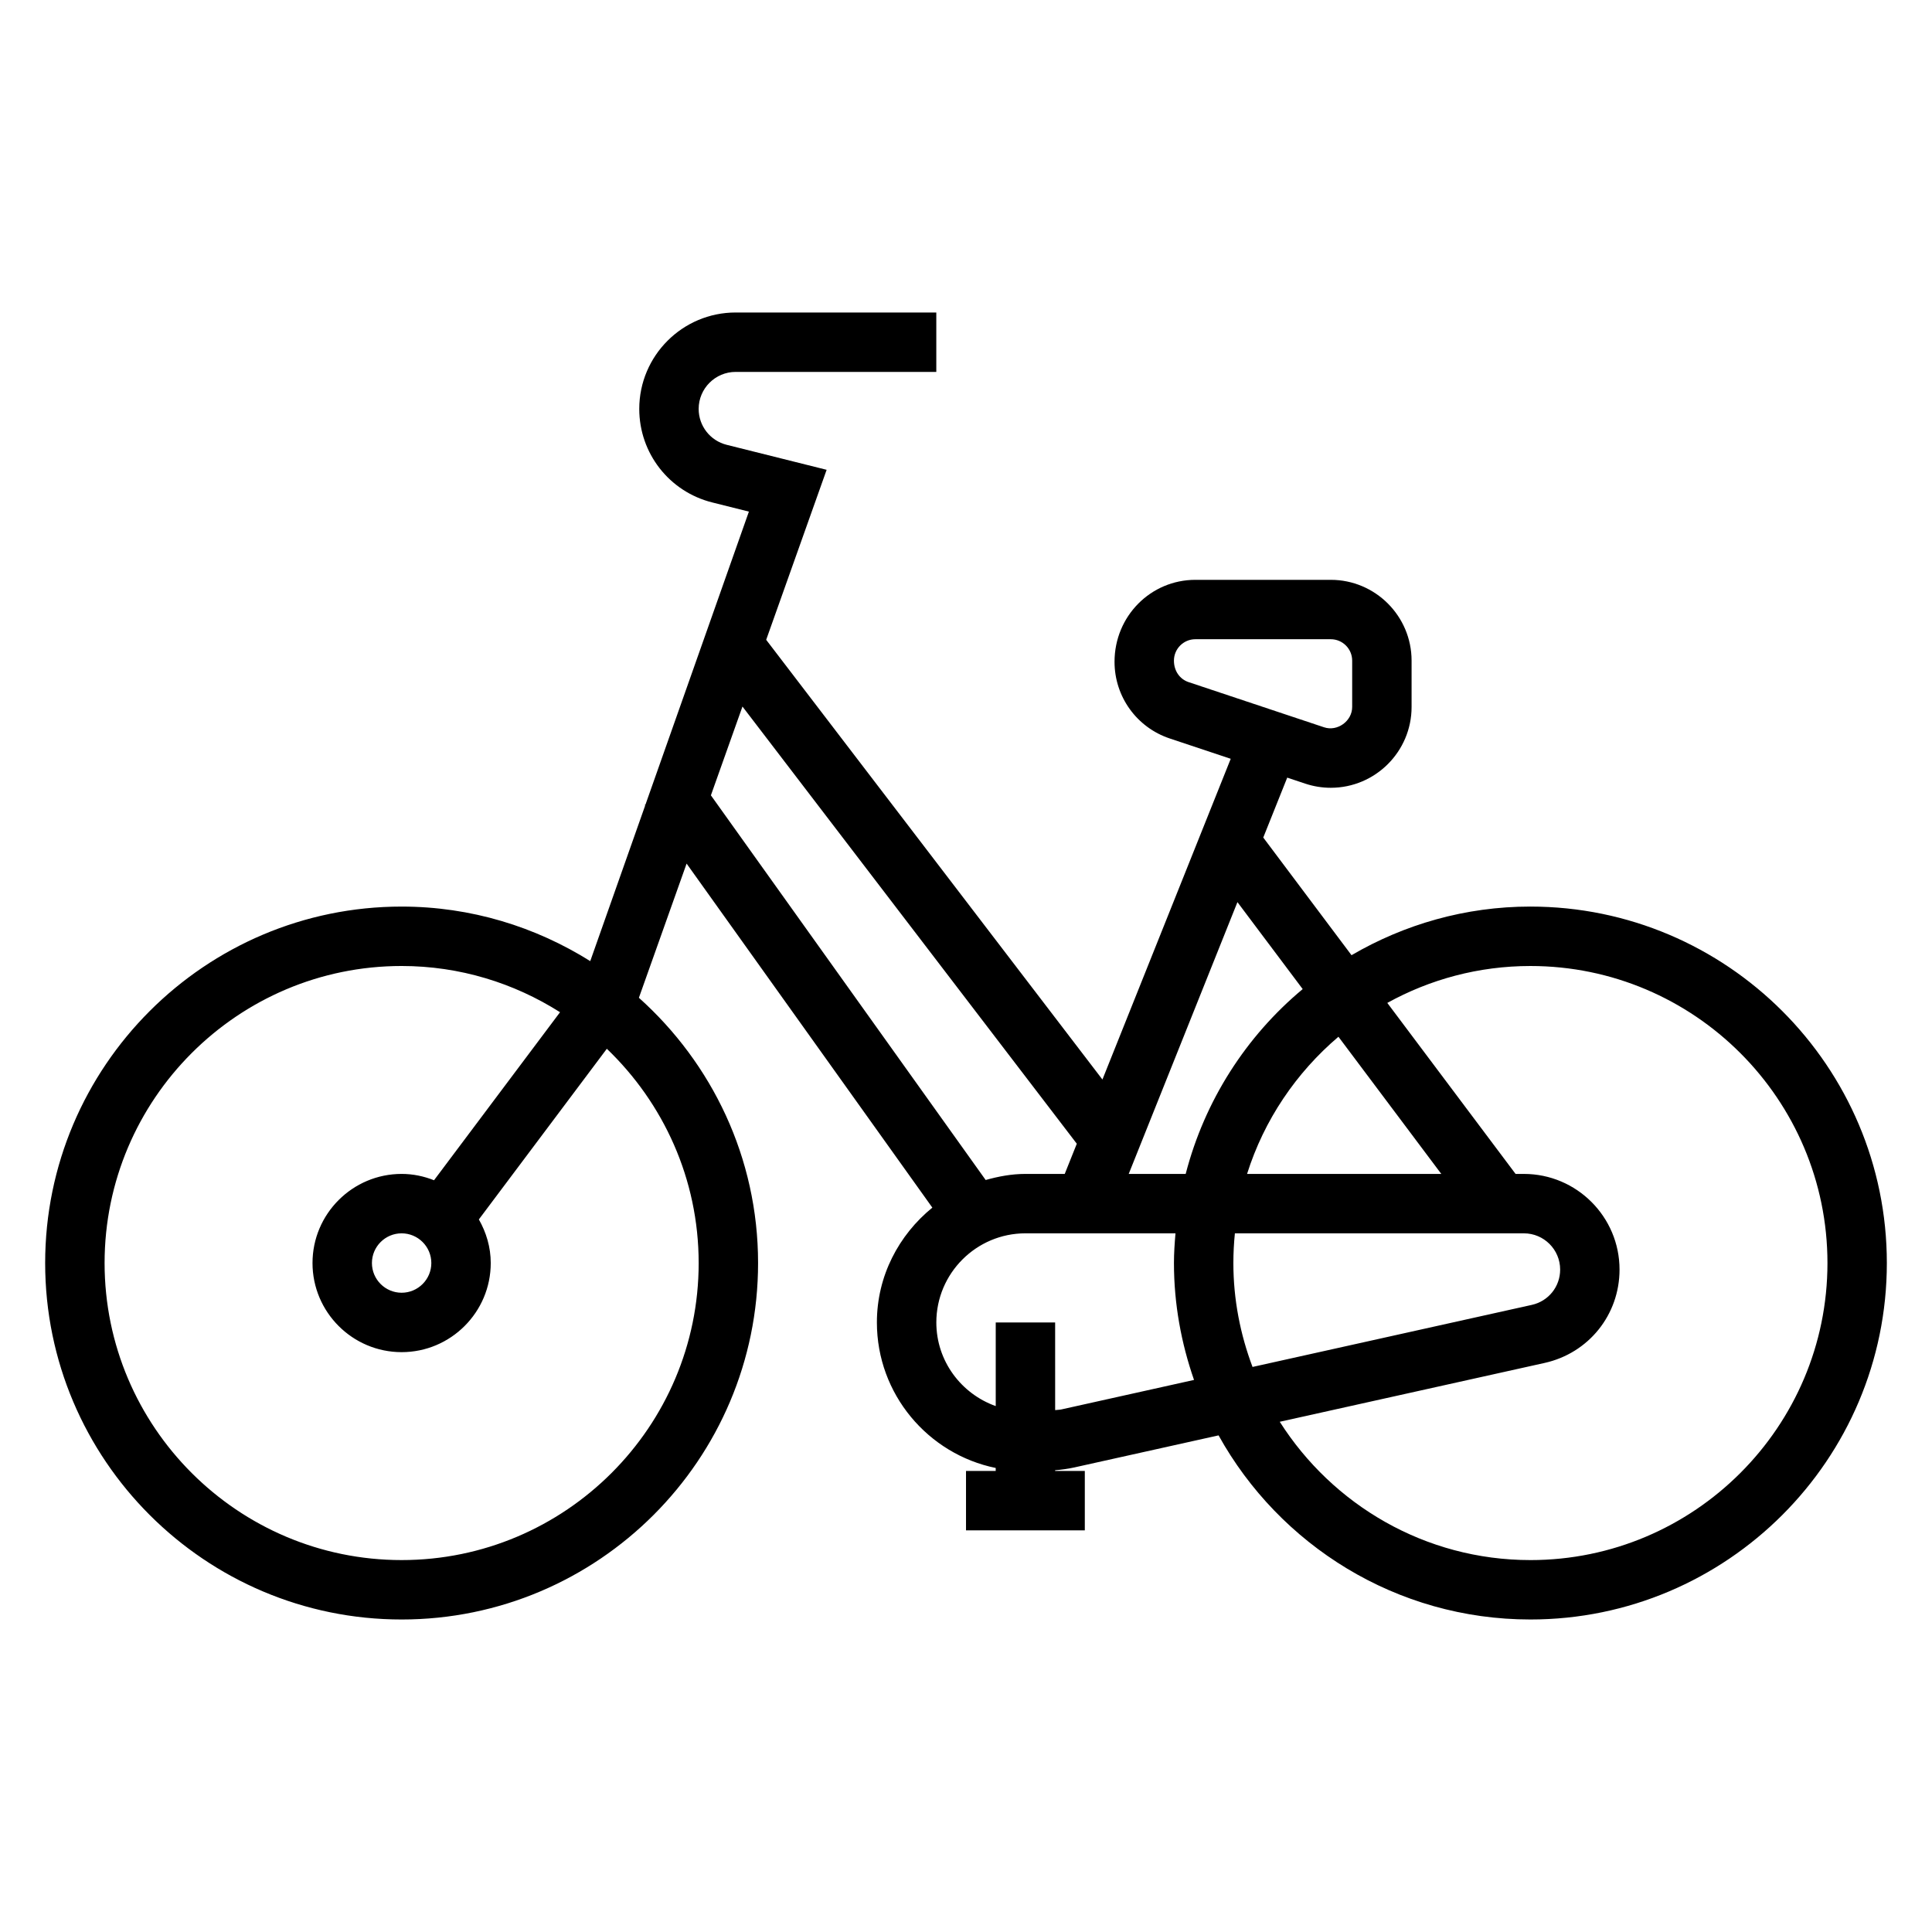 <?xml version="1.0" encoding="UTF-8"?>
<!-- The Best Svg Icon site in the world: iconSvg.co, Visit us! https://iconsvg.co -->
<svg fill="#000000" width="800px" height="800px" version="1.1" viewBox="144 144 512 512" xmlns="http://www.w3.org/2000/svg">
 <path d="m549.57 384.25c-17.285 0-33.457 4.746-47.406 12.887l-23.387-31.18 6.352-15.879 4.762 1.59c2.188 0.73 4.473 1.102 6.777 1.102 11.809 0 21.418-9.613 21.418-21.418v-12.273c0-11.809-9.613-21.418-21.418-21.418h-35.887c-11.809 0-21.418 9.609-21.418 21.727 0 9.234 5.887 17.398 14.641 20.316l16.152 5.383-34 84.996-89.109-116.53 16.02-45.051-26.48-6.621c-4.379-1.094-7.434-5.004-7.434-9.516 0-5.41 4.402-9.809 9.809-9.809h53.168v-15.742h-53.168c-14.09-0.004-25.551 11.461-25.551 25.551 0 11.746 7.957 21.945 19.355 24.789l9.699 2.426-27.395 77.609-0.195 0.141 0.102 0.141-14.555 41.234c-14.516-9.098-31.621-14.453-49.988-14.453-52.09 0-94.465 42.375-94.465 94.465s42.375 94.465 94.465 94.465c52.09 0 94.465-42.375 94.465-94.465 0-27.93-12.258-52.988-31.582-70.297l12.641-35.559 65.125 91.172c-8.887 7.231-14.695 18.109-14.695 30.426 0 19.004 13.547 34.906 31.488 38.566v0.797h-7.871v15.742h31.484v-15.742h-7.871v-0.188c1.707-0.148 3.41-0.379 5.078-0.746l38.242-8.5c16.121 29.059 47.105 48.793 82.633 48.793 52.09 0 94.465-42.375 94.465-94.465s-42.375-94.465-94.465-94.465zm-94.465-65.172c0-3.133 2.543-5.676 5.676-5.676h35.887c3.129 0 5.672 2.543 5.672 5.676v12.273c0 3.746-3.922 6.582-7.469 5.383l-35.887-11.965c-2.32-0.781-3.879-2.945-3.879-5.691zm-125.95 159.64c0 43.406-35.312 78.719-78.719 78.719s-78.719-35.312-78.719-78.719 35.312-78.719 78.719-78.719c15.445 0 29.812 4.535 41.98 12.25l-33.395 44.531c-2.664-1.059-5.547-1.68-8.586-1.68-13.02 0-23.617 10.598-23.617 23.617s10.598 23.617 23.617 23.617c13.02 0 23.617-10.598 23.617-23.617 0-4.219-1.203-8.125-3.148-11.555l33.914-45.227c14.961 14.344 24.336 34.473 24.336 56.781zm-70.848 0c0 4.344-3.535 7.871-7.871 7.871-4.336 0-7.871-3.527-7.871-7.871s3.535-7.871 7.871-7.871c4.336 0 7.871 3.527 7.871 7.871zm230.92-72.598c-14.988 12.484-25.977 29.543-31.008 48.98h-15.098l28.812-72.027zm-18.371 72.598c0-2.66 0.141-5.281 0.402-7.871h76.594c5.289 0 9.605 4.305 9.605 9.605 0 4.527-3.094 8.375-7.519 9.359l-74.004 16.445c-3.231-8.59-5.078-17.84-5.078-27.539zm3.629-23.617c4.512-14.312 13.035-26.852 24.215-36.352l27.258 36.352zm-142.09-100.33 8.367-23.531 88.602 115.86-3.199 8h-10.414c-3.676 0-7.164 0.668-10.539 1.613zm92.891 162.74c-0.543 0.125-1.109 0.102-1.66 0.18l-0.004-23.23h-15.742v22.168c-9.141-3.258-15.742-11.918-15.742-22.168 0-13.02 10.598-23.617 23.617-23.617h39.762c-0.223 2.609-0.406 5.215-0.406 7.875 0 10.863 1.938 21.262 5.32 30.977zm124.29 39.926c-27.93 0-52.445-14.664-66.426-36.652l70.188-15.594c11.691-2.606 19.855-12.773 19.855-24.742 0-13.973-11.367-25.348-25.348-25.348h-2.203l-33.992-45.32c11.258-6.223 24.184-9.781 37.926-9.781 43.406 0 78.719 35.312 78.719 78.719 0.004 43.406-35.312 78.719-78.719 78.719z"/>
</svg>